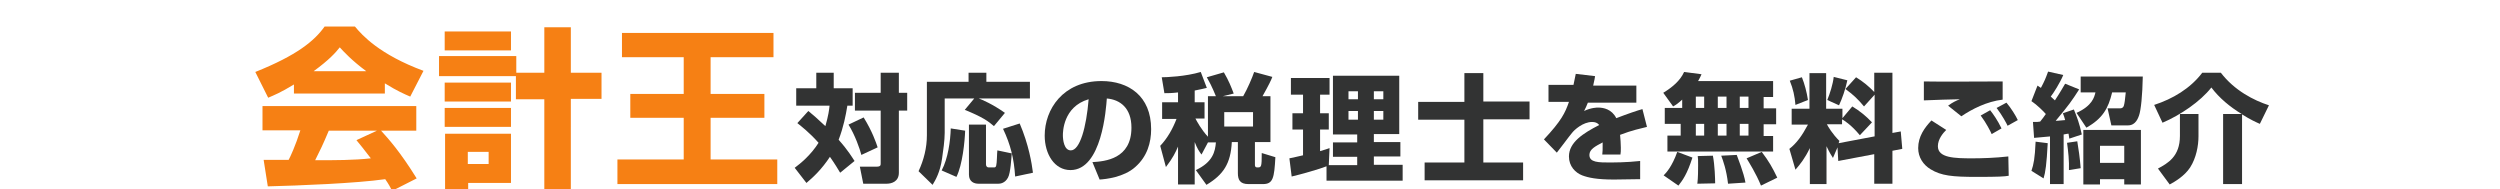 <?xml version="1.0" encoding="iso-8859-1"?>
<!-- Generator: Adobe Illustrator 23.0.1, SVG Export Plug-In . SVG Version: 6.00 Build 0)  -->
<svg version="1.1" id="&#x30EC;&#x30A4;&#x30E4;&#x30FC;_1"
	 xmlns="http://www.w3.org/2000/svg" xmlns:xlink="http://www.w3.org/1999/xlink" x="0px" y="0px" viewBox="0 0 660 50"
	 style="enable-background:new 0 0 660 50;" xml:space="preserve">
<style type="text/css">
	.st0{fill:#F68014;}
	.st1{fill:#323333;}
</style>
<g>
	<path class="st0" d="M77.6,22.3c-3.6,2.2-5.2,2.8-6.8,3.5l-3.4-6.8C78.4,14.6,83,10.8,85.7,7h8c1.9,2.3,6.5,7.4,18.1,11.7l-3.5,6.8
		c-1.4-0.6-3.5-1.5-6.7-3.5v2.7H77.6V22.3z M103.5,50.4c-0.4-0.9-0.9-1.8-1.8-3.1c-7.6,1.1-22.9,1.7-31,1.9l-1.1-7
		c0.2,0,5.9,0,6.6,0c0.4-0.7,1.8-3.7,3.1-7.8h-10V28h40.6v6.5h-9.3c2,2.2,5,5.5,9.4,12.6L103.5,50.4z M96.7,18.8
		c-3.9-2.9-5.9-5.1-7-6.3c-1.1,1.4-2.8,3.3-6.9,6.3H96.7z M99.5,34.5H86.8c-1.6,3.8-2.2,5-3.6,7.8c5.3,0,10.2,0,14.7-0.5
		C96,39.3,95,38.1,94.1,37L99.5,34.5z"/>
	<path class="st0" d="M136.2,20.1h-20.3v-5.3h20.4v4.4h7.4v-12h7v12h8.1v6.9h-8.1V50h-7V26.2h-7.5V20.1z M117.4,8.3h17.5v5h-17.5
		V8.3z M117.4,21.8h17.5v5h-17.5V21.8z M117.4,28.5h17.5v5h-17.5V28.5z M117.4,35.3h17.5v13h-11.3V50h-6.1V35.3z M123.5,40.1v3.2
		h5.5v-3.2H123.5z"/>
	<path class="st0" d="M164.2,8.7h40v6.4h-16.6v9.7h14.2v6.3h-14.2v11h17.6v6.5H163v-6.5h17.5v-11h-14.1v-6.3h14.1v-9.7h-16.3V8.7z"
		/>
	<path class="st1" d="M213.4,29.3c1.1,0.9,2.4,2,4.5,4c0.8-2.8,1-4.3,1.1-5.4h-8.8v-4.6h5.3v-4.1h4.6v4.1h5v4.6h-1.4
		c-0.4,2.5-1,5.6-2.3,9c2.5,2.8,3.6,4.7,4.2,5.6l-3.8,3.1c-0.6-1-1.3-2.2-2.7-4.2c-2.1,3.2-4.3,5.3-6.2,6.9l-3.1-4
		c1.6-1.2,4.2-3.3,6.3-6.6c-2.5-2.8-4.5-4.3-5.6-5.2L213.4,29.3z M228,31c2.3,3.7,3.3,6.7,3.7,7.9l-4.3,2c-0.4-1.6-1.7-5.3-3.4-8
		L228,31z M237.3,19.2v5.3h2.2v4.7h-2.2v16.4c0,2.4-2,2.9-3.2,2.9h-6.2L227,44h4.4c1.1,0,1.1-0.4,1.1-0.9V29.2h-6.8v-4.7h6.8v-5.3
		H237.3z"/>
	<path class="st1" d="M257.2,26h-7.8v9.1c0,1.9-0.4,4.8-0.7,6.8c-0.5,3.5-1.7,5.6-2.5,6.9l-3.7-3.6c1.4-3,2.2-6.2,2.2-9.5V21.6h11
		v-2.4h4.7v2.4h11.5V26h-13.5c0.6,0.2,3.7,1.5,6.9,3.8l-2.9,3.5c-1.5-1.3-3-2.4-7.7-4.3L257.2,26z M254.8,34.5
		c-0.1,2.9-0.7,9-2.3,12.2l-3.9-1.7c1.7-3.2,2.3-7.8,2.4-11.1L254.8,34.5z M255.7,32.9h4.6v10.5c0,0.5,0.3,0.8,0.7,0.8h1.4
		c0.2,0,0.5,0,0.6-0.5c0.2-0.7,0.2-3.2,0.3-4l3.8,0.8c-0.1,1.1-0.3,5.2-1,6.4c-0.8,1.5-2.1,1.6-2.5,1.6h-5.3c-1.1,0-2.5-0.5-2.5-2.4
		V32.9z M269.2,32.6c2.4,5.6,3.2,10.6,3.5,13l-4.7,1c-0.3-4.7-1.2-8.4-3.2-12.6L269.2,32.6z"/>
	<path class="st1" d="M288.4,42.8c3.3-0.2,10.3-0.8,10.3-9.1c0-5.2-3-7.4-6.5-7.7c-0.2,2.7-1.3,18.9-9.6,18.9
		c-4.2,0-6.8-4.2-6.8-9.1c0-6.9,4.8-14.4,15-14.4c7.1,0,13.1,3.9,13.1,12.7c0,3.5-1,7.2-4.2,10c-3,2.7-7.8,3.2-9.4,3.3L288.4,42.8z
		 M280.6,35.7c0,1.2,0.3,4,2.1,4c2.4,0,4.1-6.1,4.7-13.5C280.6,28.2,280.6,35,280.6,35.7z"/>
	<path class="st1" d="M318.9,37.6l-1.7,3.2c-0.6-0.8-1.1-1.5-1.8-3.3v11.2H311v-10c-0.7,1.6-1.3,2.9-3.2,5.4l-1.5-5.6
		c1.9-2,3.3-4.5,4.3-7.1h-3.8V27h4.2v-2.6c-1.7,0.2-2.6,0.2-3.6,0.2l-0.7-4.2c1.2,0,6.3-0.2,10.3-1.4l1.6,4.2
		c-0.9,0.2-1.6,0.4-3.2,0.7V27h2.6v4.3h-2.4c0.3,0.6,1.6,3,3.3,4.8V25.4h2.1c-0.2-0.4-0.9-2.4-2.4-5l4.5-1.3c1.3,2.2,2,4,2.6,5.6
		l-2.9,0.7h5.4c1.1-1.9,2.4-4.9,2.9-6.4l4.8,1.3c-0.3,0.8-0.9,2.1-2.6,5.1h2.1v12.1h-4.1v6c0,0.2,0,0.7,0.6,0.7c1.1,0,1.2,0,1.2-3.8
		l3.6,1.1c-0.3,5.5-0.6,7.1-3.3,7.1h-3.8c-2.3,0-2.8-1.2-2.8-2.9v-8.2h-1.6c-0.3,5.7-2.2,8.6-6.7,11.3l-2.8-3.9
		c4.5-2.1,5.1-4.9,5.3-7.3H318.9z M323.2,29.6v3.8h7.6v-3.8H323.2z"/>
	<path class="st1" d="M350.2,43.9c-1.7,0.7-7,2.2-9.2,2.7l-0.6-4.8c0.2,0,3.1-0.7,3.6-0.8v-6.8h-2.8v-4.3h2.8V25h-3.2v-4.4h10.2V25
		h-2.5v4.9h2.3v4.3h-2.3v5.7c1.4-0.4,1.9-0.6,2.5-0.8l-0.2,4.5h7.5v-2.2h-6.4v-3.8h6.4v-2.1h-6.4V20h17.5v15.4h-6.7v2.1h7v3.8h-7
		v2.2h7.6v4.2h-20.1V43.9z M356,24.1v2.1h2.5v-2.1H356z M356,29.3v2.3h2.5v-2.3H356z M362.7,24.1v2.1h2.5v-2.1H362.7z M362.7,29.3
		v2.3h2.5v-2.3H362.7z"/>
	<path class="st1" d="M391.6,26.8h12.2v4.7h-12.2v11.4h10.5v4.7h-26v-4.7h10.5V31.6h-12.2v-4.7h12.2v-7.6h5V26.8z"/>
	<path class="st1" d="M421.1,20.1c-0.2,1.4-0.4,1.8-0.5,2.5H432v4.5h-12.8c-0.3,0.8-0.6,1.4-1,2.2c1.9-0.9,3.4-0.9,3.7-0.9
		c1.4,0,3.6,0.4,4.8,2.8c3.1-1.2,5.5-2,6.9-2.4l1.2,4.7c-1.6,0.4-4,0.9-7.1,2.1c0.1,1.1,0.2,2.3,0.2,3.4c0,0.7,0,1.3-0.1,1.8h-4.8
		c0.1-0.7,0.1-1.2,0.1-3.2c-1.9,1-3.5,1.8-3.5,3.3c0,2,2.4,2,5.6,2c0.3,0,4.3,0,7.8-0.4l0,4.8c-5.6,0.1-6.2,0.1-6.9,0.1
		c-4.6,0-6.8-0.5-8.4-1.1c-1.8-0.7-3.5-2.4-3.5-5c0-3.7,3.7-6.1,8-8.3c-0.5-0.6-1.1-0.8-1.9-0.8c-2.4,0-4.7,2.1-5.3,2.9
		c-0.7,0.8-3.4,4.5-4,5.2l-3.4-3.5c4.6-4.9,5.6-7,6.6-9.9h-5.4v-4.5h6.6c0.2-1,0.4-1.9,0.6-2.9L421.1,20.1z"/>
	<path class="st1" d="M444.1,26.3c-1.2,1.1-1.7,1.4-2.4,1.8l-2.6-3.6c2.3-1.4,4.5-3.2,5.5-5.5l4.6,0.6c-0.2,0.5-0.4,0.9-0.9,1.8
		h19.8v4.2h-2.5v3h3.3v4.2h-3.3v3.1h2.5V40h-27.9v-4.2h3.5v-3.1h-4.2v-4.2h4.6V26.3z M446.8,41.6c-1.4,4.4-2.6,6-3.7,7.4l-3.9-2.7
		c0.7-0.7,2.2-2.3,3.6-6.2L446.8,41.6z M447.7,25.5v3h2.2v-3H447.7z M447.7,32.7v3.1h2.2v-3.1H447.7z M452.2,41.1
		c0.5,2.5,0.6,6.2,0.6,7.3l-4.7,0.1c0.2-1.5,0.2-3.8,0.2-4.9c0-1.4,0-1.7-0.1-2.4L452.2,41.1z M453.5,25.5v3h2.3v-3H453.5z
		 M453.5,32.7v3.1h2.3v-3.1H453.5z M458.5,40.9c0.2,0.6,1.9,4.8,2.3,7.3l-4.6,0.3c-0.4-3.6-1.3-6.1-1.8-7.4L458.5,40.9z M459.3,25.5
		v3h2.3v-3H459.3z M459.3,32.7v3.1h2.3v-3.1H459.3z M465.1,40.1c1.9,2.5,2.8,4.1,4.1,6.8l-4.3,2.1c-1.3-3.2-3.2-6.2-3.8-7.2
		L465.1,40.1z"/>
	<path class="st1" d="M485.1,38.9l-1.2,2.8c-0.5-0.8-0.9-1.4-1.7-3.1v10h-4.4v-9.5c-1.3,2.7-2.5,4.2-3.8,5.7l-1.6-5.5
		c1.9-1.5,3.3-3.4,4.9-6.4H473v-4.2h4.7v-9.4h4.4v9.4h4.3v2.5l2.6-3.1c2,1.2,3.7,2.6,5.2,4.2l-3.2,3.4c-2.3-2.8-4.3-4-4.7-4.2v1.3
		h-4c0.3,0.6,1.4,2.5,3.3,4.4l-0.2,0.6l9.5-1.8V25l-2.8,3.1c-1.5-1.8-2.7-3-4.9-4.6l2.8-3.1c1.8,1.1,3.4,2.4,4.8,3.9v-5.1h4.8v15.9
		l2.2-0.4l0.4,4.6l-2.6,0.5v8.7h-4.8v-7.8l-9.5,1.8L485.1,38.9z M475.7,20.4c0.7,1.7,1.3,4,1.6,6l-3.3,1.3c-0.2-2.3-0.6-4.2-1.5-6.4
		L475.7,20.4z M487.7,21.2c-0.5,2.4-1.4,4.9-2.2,6.6l-3.1-1.4c0.7-1.7,1.5-4.2,1.7-6.1L487.7,21.2z"/>
	<path class="st1" d="M513.8,34.3c-0.8,0.8-2.2,2.4-2.2,4.3c0,3.1,4.4,3.2,9.1,3.2c2.4,0,6-0.1,9.5-0.5l0.1,5.1
		c-1.1,0.2-2.6,0.3-8.4,0.3c-6.5,0-9.4-0.3-12.2-2c-2-1.2-3.3-3.2-3.3-5.6c0-3.1,1.7-5.4,3.5-7.3L513.8,34.3z M528.7,26.3
		c-4.2,0.5-8.1,2.5-10.9,4.4l-3.5-2.8c1.2-0.9,2.1-1.3,3.1-1.7c-0.7,0-8.1,0.2-9.5,0.3v-5c3.3,0.1,17.8,0,20.8,0V26.3z M525.8,35.4
		c-0.3-0.7-1.4-2.9-2.9-4.9l2.5-1.4c0.8,1,2,2.7,3,4.8L525.8,35.4z M530,33.2c-0.2-0.5-1.5-2.9-2.9-4.7l2.6-1.4
		c1.2,1.4,2.5,3.5,3,4.6L530,33.2z"/>
	<path class="st1" d="M541.4,36c-2.2,0.2-3.1,0.3-4.4,0.4l-0.3-4.2c1.1,0,1.4,0,1.9-0.1c0.5-0.6,1.1-1.4,1.5-2
		c-0.6-0.7-2.3-2.4-3.8-3.4l1.6-4.1c0.3,0.2,0.6,0.4,0.9,0.6c1-1.9,1.2-2.4,1.9-4.3l4,0.9c-0.8,2-2.6,4.8-3.3,5.7
		c0.5,0.4,0.7,0.7,1.1,1c1.7-2.6,2.2-3.6,2.7-4.4l3.7,1.5c-2,3.1-2.7,4.1-6.2,8.3c0.2,0,0.5,0,2.5-0.2c-0.2-0.7-0.3-1.1-0.6-1.8
		l2.9-1c0.8,1.9,1.5,3.8,2.1,6.6l-3.3,1.1c-0.1-0.5-0.1-0.8-0.2-1.3c-0.2,0-0.3,0-1.3,0.2v13.1h-3.6V36z M540.6,37.8
		c-0.3,5.6-0.6,7.7-1.1,9.3l-3.2-2c0.6-1.8,0.9-3.2,1.1-7.7L540.6,37.8z M548.4,37.3c0.3,1.7,0.7,4.5,0.9,7.1l-3.1,0.5
		c0.1-2.3-0.2-5.1-0.5-7.2L548.4,37.3z M565.7,20.1c-0.1,5.2-0.5,9-1,10.4c-0.2,0.5-0.8,2.6-2.9,2.6h-4.4l-1-4.5h3.3
		c0.7,0,0.9-0.4,1-0.7c0.2-0.7,0.3-1.5,0.5-3.5h-3.6c-1,4.2-2.5,6.9-6.8,9.3l-2.6-3.9c4.2-1.9,4.7-4.2,5-5.4h-3.9v-4.2H565.7z
		 M565.2,34.3v14.4h-4.4v-1.4h-6.4v1.4H550V34.3H565.2z M554.4,38.5v4.5h6.4v-4.5H554.4z"/>
	<path class="st1" d="M591.8,30.1c-3.1-1.9-5.9-4.2-8-7c-2.9,3.7-8.2,7.3-12.9,9.3l-2.2-4.7c4.9-1.6,9.5-4.3,12.7-8.5h4.9
		c3.6,4.7,8.7,7.3,12.7,8.6l-2.4,4.9c-0.9-0.4-2.5-1.1-4.7-2.5v18.4h-5V30.1H591.8z M580.4,30.1V36c0,2.5-0.6,5.7-2.2,8.2
		c-1.5,2.3-4.1,3.8-5.4,4.5l-3.1-4.2c2.6-1.4,5.8-3.2,5.8-8.6v-5.8H580.4z"/>
</g>
<g>
</g>
<g>
</g>
<g>
</g>
<g>
</g>
<g>
</g>
<g>
</g>
<g>
</g>
<g>
</g>
<g>
</g>
<g>
</g>
<g>
</g>
<g>
</g>
<g>
</g>
<g>
</g>
<g>
</g>
</svg>
